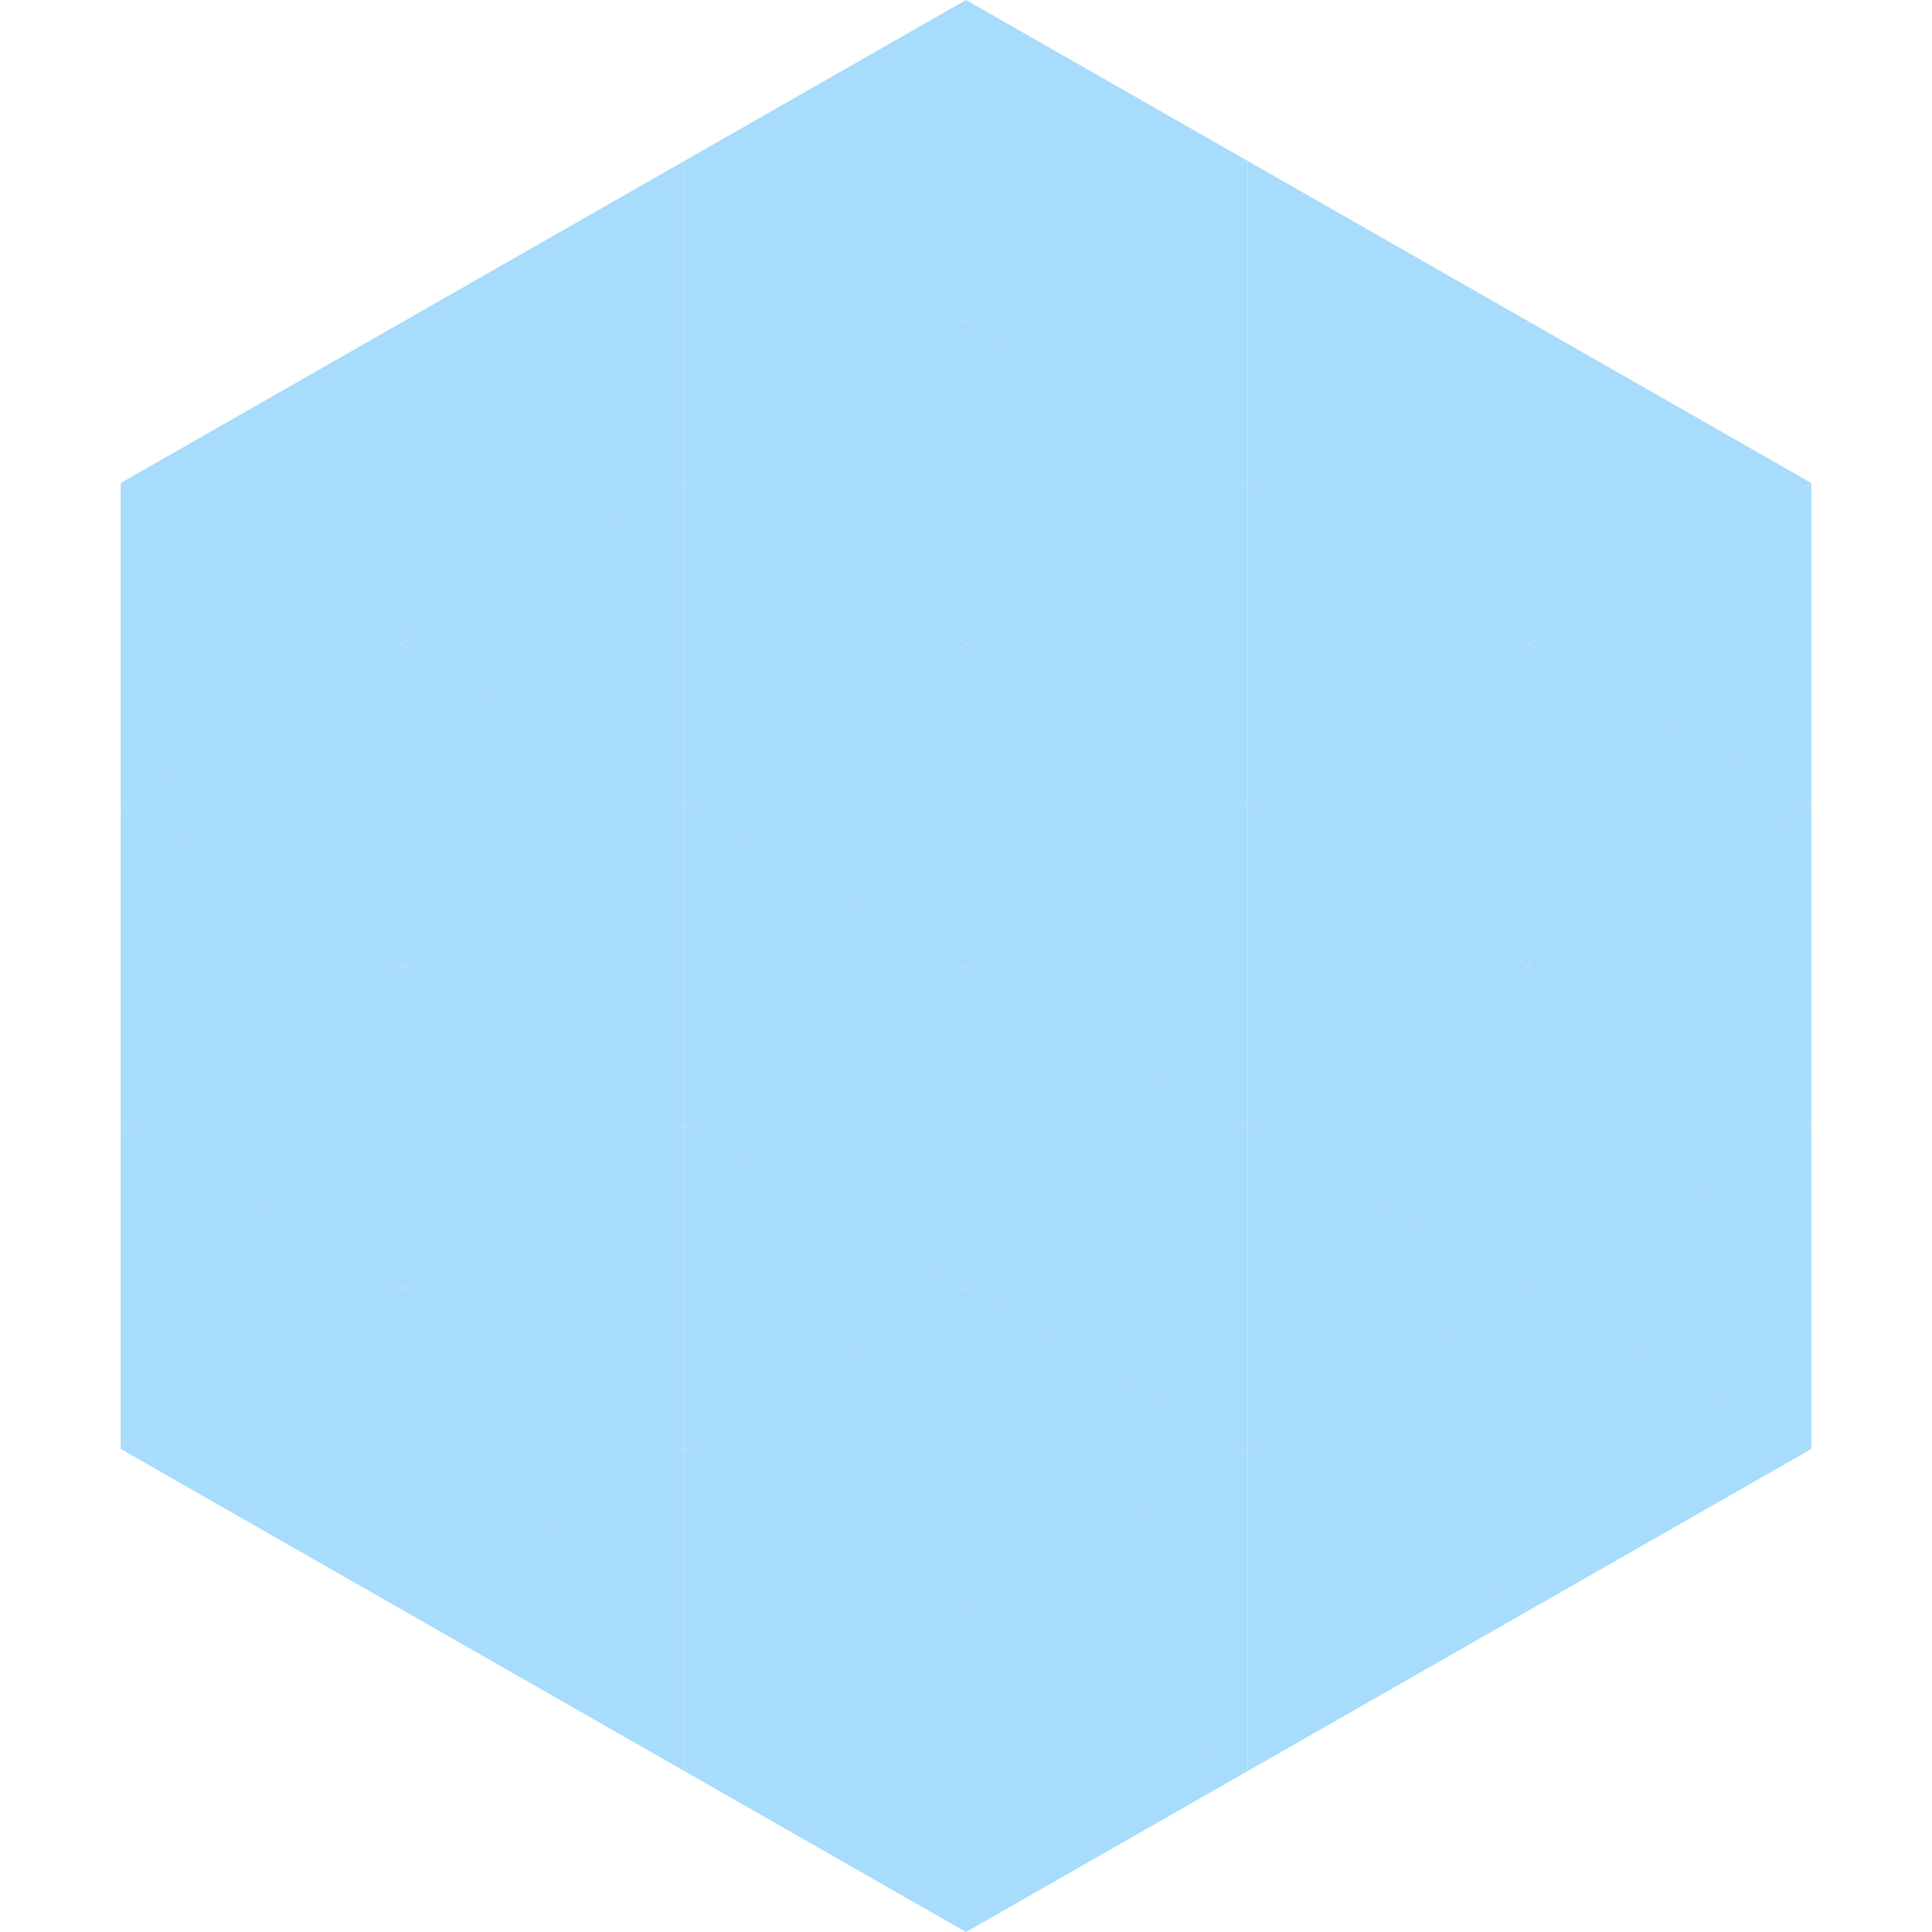 <?xml version="1.0"?>
<!-- Generated by SVGo -->
<svg width="240" height="240"
     xmlns="http://www.w3.org/2000/svg"
     xmlns:xlink="http://www.w3.org/1999/xlink">
<polygon points="50,40 15,60 50,80" style="fill:rgb(167,220,252)" />
<polygon points="190,40 225,60 190,80" style="fill:rgb(167,220,252)" />
<polygon points="15,60 50,80 15,100" style="fill:rgb(167,220,252)" />
<polygon points="225,60 190,80 225,100" style="fill:rgb(167,220,252)" />
<polygon points="50,80 15,100 50,120" style="fill:rgb(167,220,252)" />
<polygon points="190,80 225,100 190,120" style="fill:rgb(167,220,252)" />
<polygon points="15,100 50,120 15,140" style="fill:rgb(167,220,252)" />
<polygon points="225,100 190,120 225,140" style="fill:rgb(167,220,252)" />
<polygon points="50,120 15,140 50,160" style="fill:rgb(167,220,252)" />
<polygon points="190,120 225,140 190,160" style="fill:rgb(167,220,252)" />
<polygon points="15,140 50,160 15,180" style="fill:rgb(167,220,252)" />
<polygon points="225,140 190,160 225,180" style="fill:rgb(167,220,252)" />
<polygon points="50,160 15,180 50,200" style="fill:rgb(167,220,252)" />
<polygon points="190,160 225,180 190,200" style="fill:rgb(167,220,252)" />
<polygon points="15,180 50,200 15,220" style="fill:rgb(255,255,255); fill-opacity:0" />
<polygon points="225,180 190,200 225,220" style="fill:rgb(255,255,255); fill-opacity:0" />
<polygon points="50,0 85,20 50,40" style="fill:rgb(255,255,255); fill-opacity:0" />
<polygon points="190,0 155,20 190,40" style="fill:rgb(255,255,255); fill-opacity:0" />
<polygon points="85,20 50,40 85,60" style="fill:rgb(167,220,252)" />
<polygon points="155,20 190,40 155,60" style="fill:rgb(167,220,252)" />
<polygon points="50,40 85,60 50,80" style="fill:rgb(167,220,252)" />
<polygon points="190,40 155,60 190,80" style="fill:rgb(167,220,252)" />
<polygon points="85,60 50,80 85,100" style="fill:rgb(167,220,252)" />
<polygon points="155,60 190,80 155,100" style="fill:rgb(167,220,252)" />
<polygon points="50,80 85,100 50,120" style="fill:rgb(167,220,252)" />
<polygon points="190,80 155,100 190,120" style="fill:rgb(167,220,252)" />
<polygon points="85,100 50,120 85,140" style="fill:rgb(167,220,252)" />
<polygon points="155,100 190,120 155,140" style="fill:rgb(167,220,252)" />
<polygon points="50,120 85,140 50,160" style="fill:rgb(167,220,252)" />
<polygon points="190,120 155,140 190,160" style="fill:rgb(167,220,252)" />
<polygon points="85,140 50,160 85,180" style="fill:rgb(167,220,252)" />
<polygon points="155,140 190,160 155,180" style="fill:rgb(167,220,252)" />
<polygon points="50,160 85,180 50,200" style="fill:rgb(167,220,252)" />
<polygon points="190,160 155,180 190,200" style="fill:rgb(167,220,252)" />
<polygon points="85,180 50,200 85,220" style="fill:rgb(167,220,252)" />
<polygon points="155,180 190,200 155,220" style="fill:rgb(167,220,252)" />
<polygon points="120,0 85,20 120,40" style="fill:rgb(167,220,252)" />
<polygon points="120,0 155,20 120,40" style="fill:rgb(167,220,252)" />
<polygon points="85,20 120,40 85,60" style="fill:rgb(167,220,252)" />
<polygon points="155,20 120,40 155,60" style="fill:rgb(167,220,252)" />
<polygon points="120,40 85,60 120,80" style="fill:rgb(167,220,252)" />
<polygon points="120,40 155,60 120,80" style="fill:rgb(167,220,252)" />
<polygon points="85,60 120,80 85,100" style="fill:rgb(167,220,252)" />
<polygon points="155,60 120,80 155,100" style="fill:rgb(167,220,252)" />
<polygon points="120,80 85,100 120,120" style="fill:rgb(167,220,252)" />
<polygon points="120,80 155,100 120,120" style="fill:rgb(167,220,252)" />
<polygon points="85,100 120,120 85,140" style="fill:rgb(167,220,252)" />
<polygon points="155,100 120,120 155,140" style="fill:rgb(167,220,252)" />
<polygon points="120,120 85,140 120,160" style="fill:rgb(167,220,252)" />
<polygon points="120,120 155,140 120,160" style="fill:rgb(167,220,252)" />
<polygon points="85,140 120,160 85,180" style="fill:rgb(167,220,252)" />
<polygon points="155,140 120,160 155,180" style="fill:rgb(167,220,252)" />
<polygon points="120,160 85,180 120,200" style="fill:rgb(167,220,252)" />
<polygon points="120,160 155,180 120,200" style="fill:rgb(167,220,252)" />
<polygon points="85,180 120,200 85,220" style="fill:rgb(167,220,252)" />
<polygon points="155,180 120,200 155,220" style="fill:rgb(167,220,252)" />
<polygon points="120,200 85,220 120,240" style="fill:rgb(167,220,252)" />
<polygon points="120,200 155,220 120,240" style="fill:rgb(167,220,252)" />
<polygon points="85,220 120,240 85,260" style="fill:rgb(255,255,255); fill-opacity:0" />
<polygon points="155,220 120,240 155,260" style="fill:rgb(255,255,255); fill-opacity:0" />
</svg>
